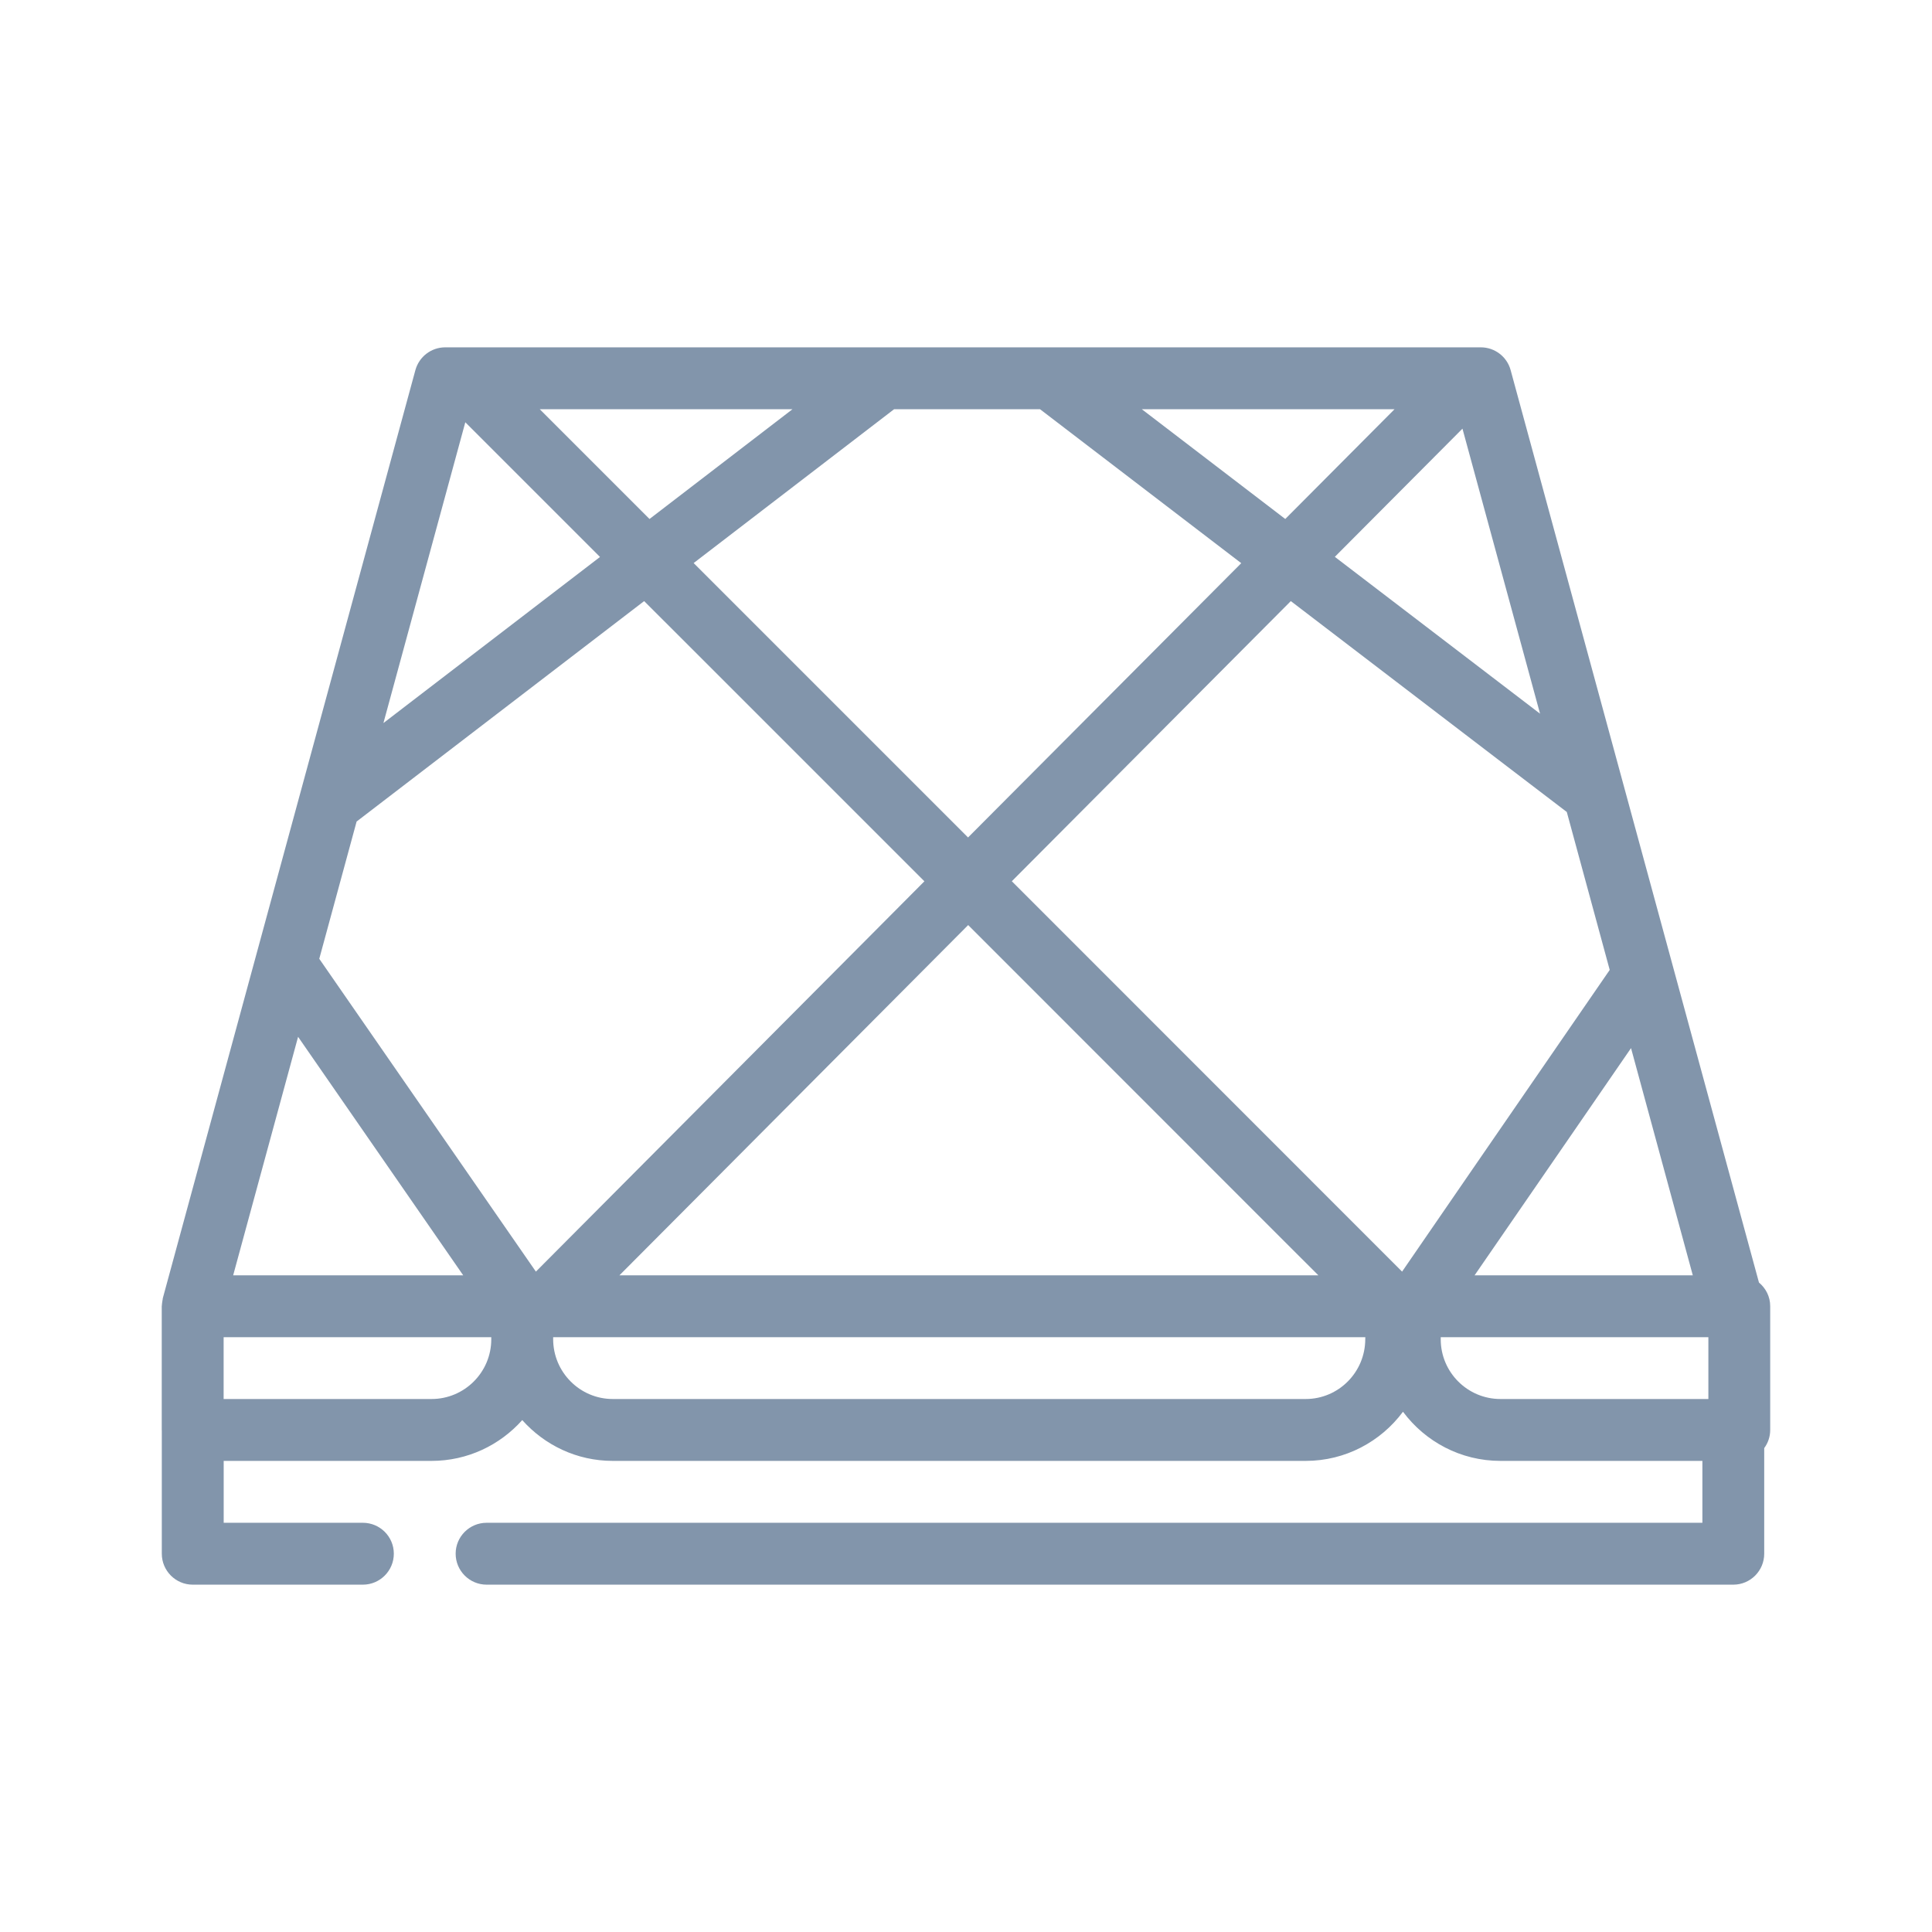 <svg width="32" height="32" viewBox="0 0 32 32" fill="none" xmlns="http://www.w3.org/2000/svg">
<path d="M29.134 21.243L25.021 6.131C24.961 5.908 24.758 5.753 24.527 5.753H24.526H24.331H17.4H14.635H7.704H7.375H7.374C7.143 5.753 6.941 5.908 6.88 6.131L4.964 13.171L4.237 15.842L2.697 21.501C2.696 21.506 2.696 21.51 2.695 21.514C2.695 21.516 2.695 21.517 2.695 21.519C2.691 21.534 2.69 21.55 2.687 21.566C2.686 21.573 2.685 21.581 2.684 21.588C2.684 21.595 2.683 21.601 2.682 21.608C2.682 21.613 2.681 21.617 2.681 21.622C2.681 21.624 2.681 21.625 2.68 21.627C2.68 21.63 2.679 21.633 2.679 21.636V23.685C2.679 23.688 2.68 23.69 2.68 23.692V25.734C2.68 26.017 2.91 26.247 3.192 26.247H6.01C6.293 26.247 6.523 26.017 6.523 25.734C6.523 25.451 6.293 25.222 6.01 25.222H3.705V24.197H7.148C7.745 24.197 8.281 23.935 8.65 23.521C9.019 23.935 9.553 24.197 10.149 24.197H21.627C22.286 24.197 22.871 23.876 23.238 23.383C23.605 23.876 24.191 24.197 24.852 24.197H28.197V25.222H8.06C7.777 25.222 7.547 25.451 7.547 25.734C7.547 26.017 7.777 26.247 8.06 26.247H28.709C28.992 26.247 29.221 26.017 29.221 25.734V23.985C29.283 23.901 29.32 23.798 29.32 23.685V21.636C29.321 21.477 29.247 21.337 29.134 21.243ZM23.863 22.183V22.148H28.197H28.296V23.172H28.197H24.852C24.307 23.172 23.863 22.729 23.863 22.183ZM22.613 22.18C22.613 22.727 22.171 23.172 21.627 23.172H10.149C9.605 23.172 9.162 22.727 9.162 22.18V22.148H22.614L22.613 22.18ZM8.137 22.18V22.183C8.137 22.729 7.693 23.172 7.148 23.172H3.705H3.704V22.148H3.705H8.137V22.18ZM13.126 6.778L10.758 8.596L8.94 6.778H13.126ZM23.098 6.778L21.288 8.596L18.912 6.778H23.098ZM26.662 16.065L24.392 19.362L23.223 21.062L16.759 14.596L21.38 9.956L24.933 12.672L25.951 13.449L26.662 16.065ZM15.311 14.597L14.326 15.587L8.876 21.062L5.289 15.882L5.288 15.881V15.881L5.907 13.606L5.908 13.606L10.669 9.956L11.597 10.883L15.311 14.597ZM4.937 17.174L4.938 17.174L7.672 21.123H3.863H3.862L4.937 17.174ZM11.799 19.578L16.036 15.322L21.279 20.567L21.836 21.123H10.26L11.799 19.578ZM26.141 18.63L27.015 17.36L28.038 21.123H24.424L26.141 18.63ZM22.109 9.223L24.223 7.1L25.508 11.821L22.109 9.223ZM17.226 6.778L20.559 9.328L16.034 13.871L14.184 12.021L11.489 9.326L14.809 6.778L17.226 6.778ZM7.707 6.994L9.938 9.225L6.352 11.975L6.351 11.975L7.707 6.994Z" fill="#8295AB"/>
</svg>
